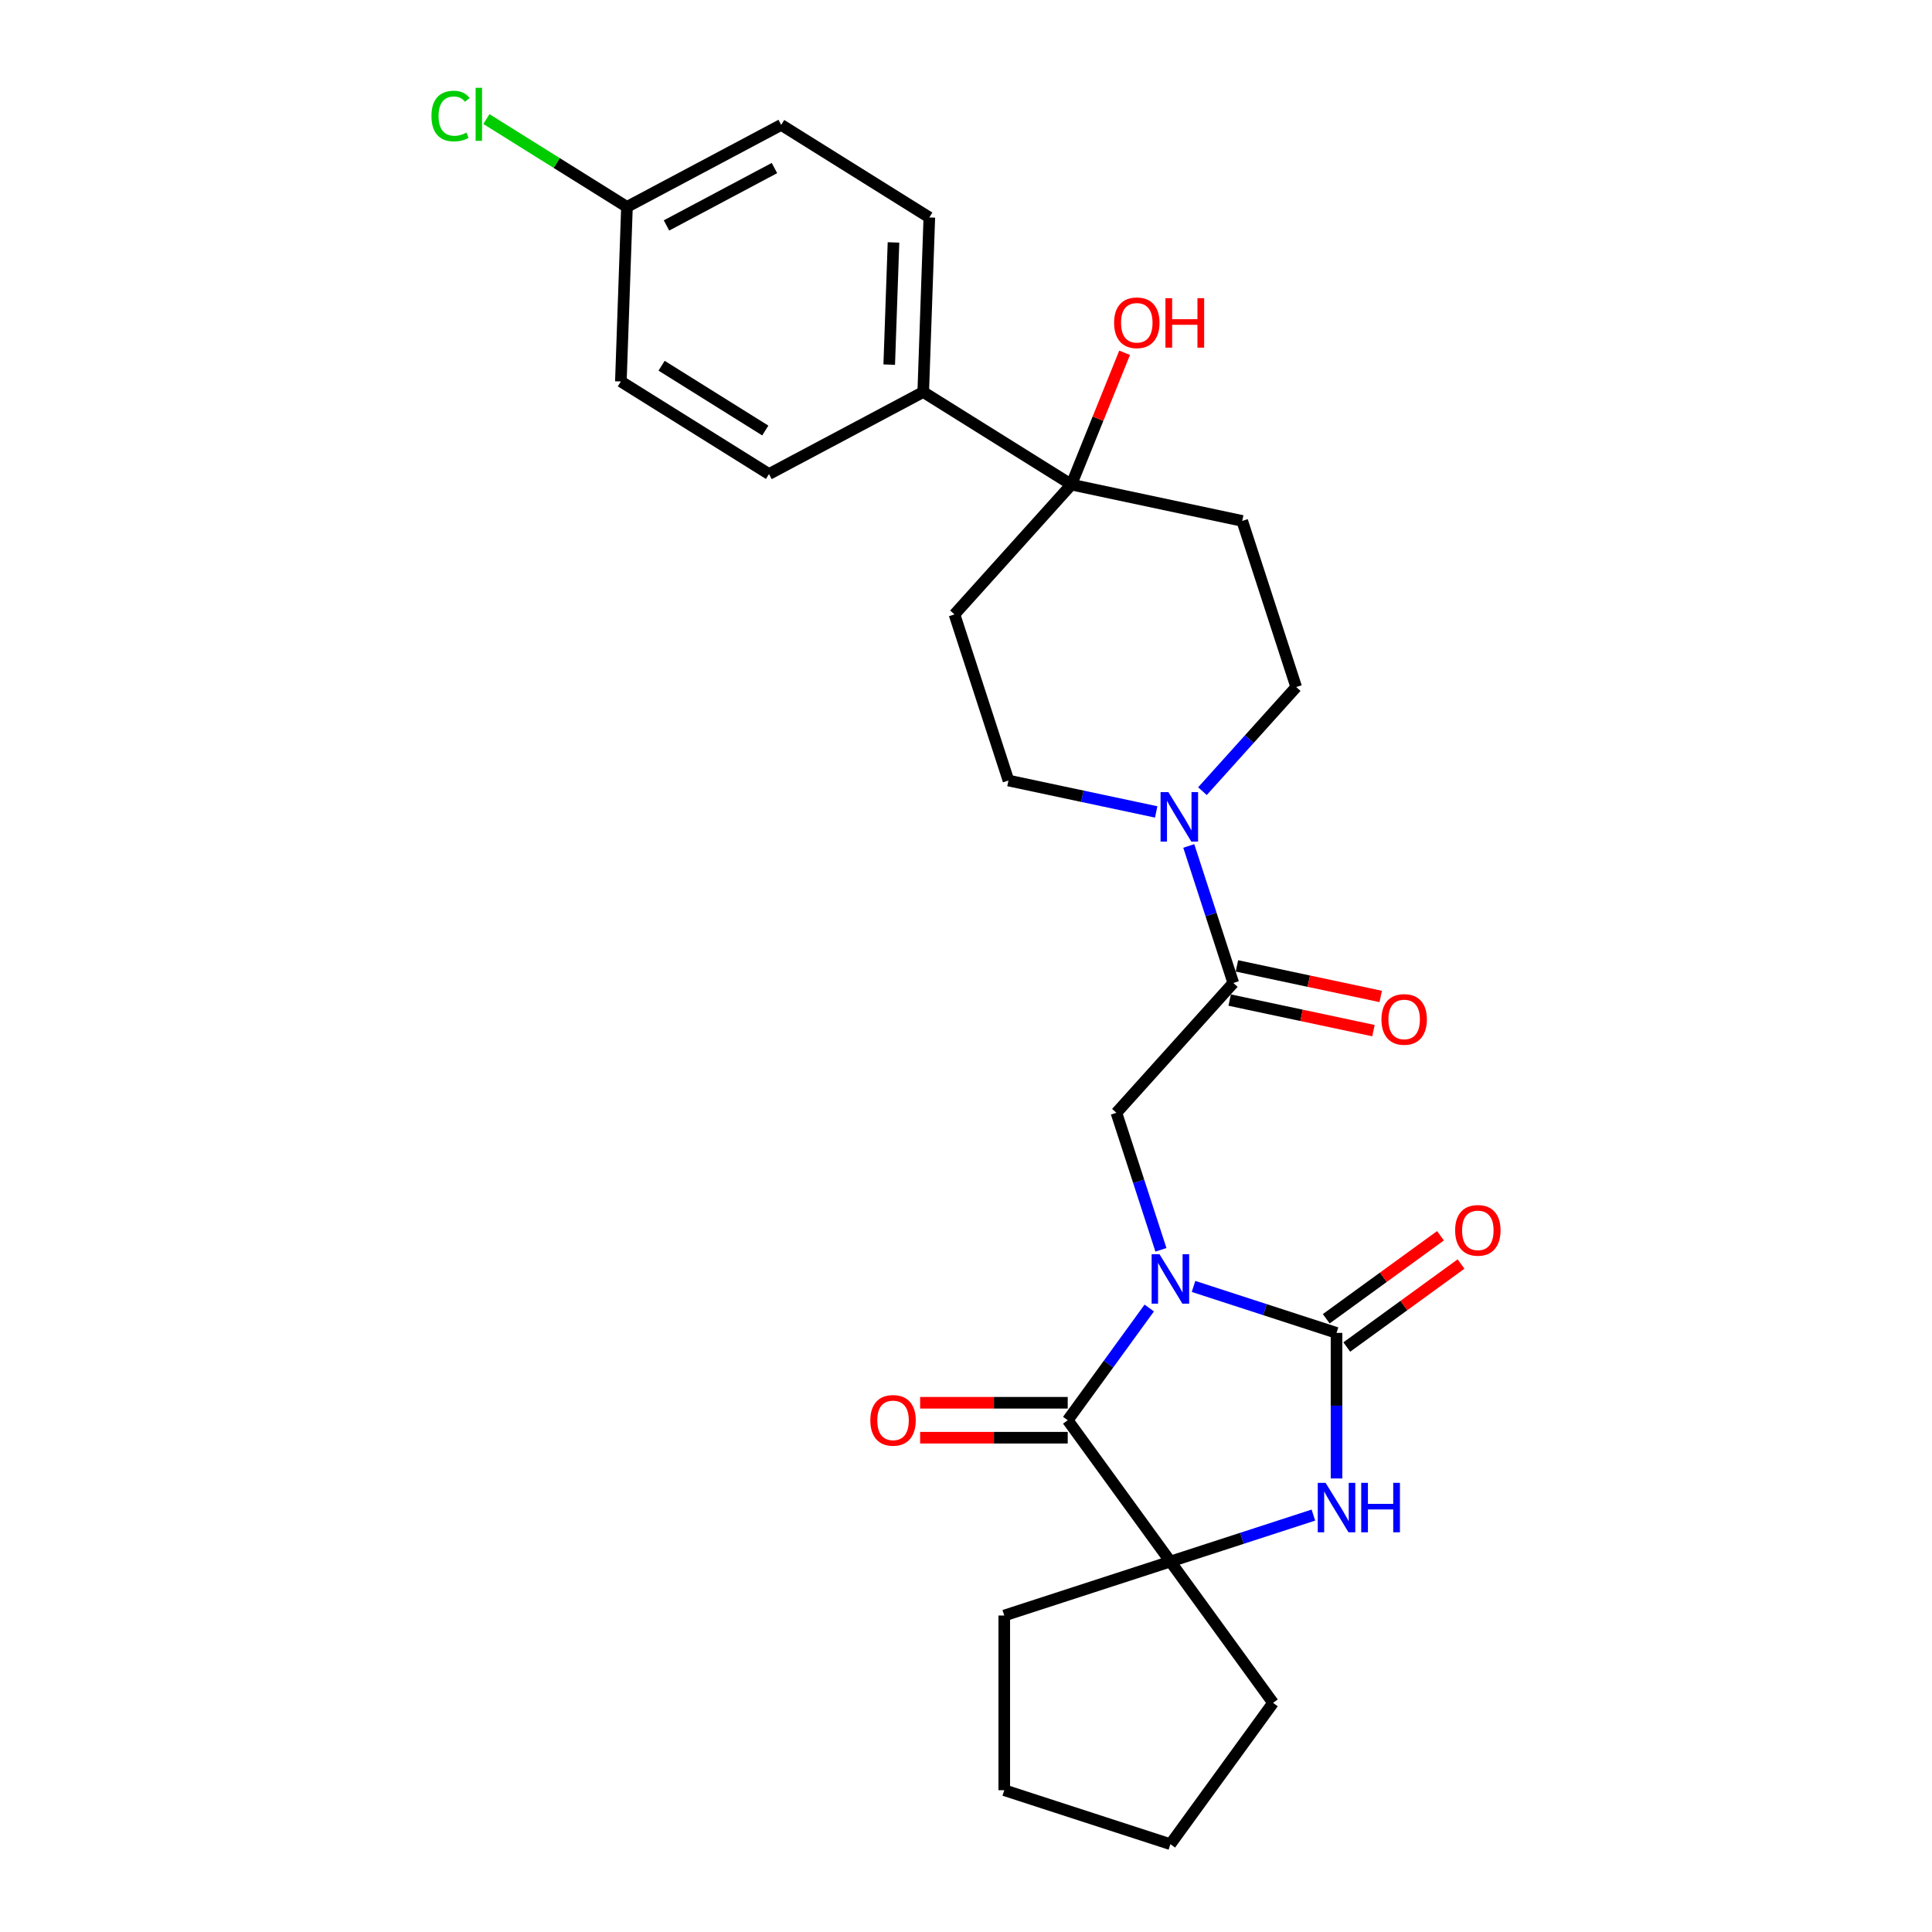 <?xml version='1.0' encoding='iso-8859-1'?>
<svg version='1.1' baseProfile='full'
              xmlns='http://www.w3.org/2000/svg'
                      xmlns:rdkit='http://www.rdkit.org/xml'
                      xmlns:xlink='http://www.w3.org/1999/xlink'
                  xml:space='preserve'
width='1000px' height='1000px' viewBox='0 0 1000 1000'>
<!-- END OF HEADER -->
<rect style='opacity:1.0;fill:#FFFFFF;stroke:none' width='1000' height='1000' x='0' y='0'> </rect>
<path class='bond-0' d='M 617.765,665.854 L 654.773,677.878' style='fill:none;fill-rule:evenodd;stroke:#0000FF;stroke-width:6px;stroke-linecap:butt;stroke-linejoin:miter;stroke-opacity:1' />
<path class='bond-0' d='M 654.773,677.878 L 691.782,689.903' style='fill:none;fill-rule:evenodd;stroke:#000000;stroke-width:6px;stroke-linecap:butt;stroke-linejoin:miter;stroke-opacity:1' />
<path class='bond-1' d='M 594.851,677.027 L 573.751,706.068' style='fill:none;fill-rule:evenodd;stroke:#0000FF;stroke-width:6px;stroke-linecap:butt;stroke-linejoin:miter;stroke-opacity:1' />
<path class='bond-1' d='M 573.751,706.068 L 552.651,735.11' style='fill:none;fill-rule:evenodd;stroke:#000000;stroke-width:6px;stroke-linecap:butt;stroke-linejoin:miter;stroke-opacity:1' />
<path class='bond-4' d='M 600.9,646.901 L 589.378,611.439' style='fill:none;fill-rule:evenodd;stroke:#0000FF;stroke-width:6px;stroke-linecap:butt;stroke-linejoin:miter;stroke-opacity:1' />
<path class='bond-4' d='M 589.378,611.439 L 577.855,575.977' style='fill:none;fill-rule:evenodd;stroke:#000000;stroke-width:6px;stroke-linecap:butt;stroke-linejoin:miter;stroke-opacity:1' />
<path class='bond-2' d='M 691.782,689.903 L 691.782,727.578' style='fill:none;fill-rule:evenodd;stroke:#000000;stroke-width:6px;stroke-linecap:butt;stroke-linejoin:miter;stroke-opacity:1' />
<path class='bond-2' d='M 691.782,727.578 L 691.782,765.253' style='fill:none;fill-rule:evenodd;stroke:#0000FF;stroke-width:6px;stroke-linecap:butt;stroke-linejoin:miter;stroke-opacity:1' />
<path class='bond-10' d='M 697.096,697.218 L 726.662,675.737' style='fill:none;fill-rule:evenodd;stroke:#000000;stroke-width:6px;stroke-linecap:butt;stroke-linejoin:miter;stroke-opacity:1' />
<path class='bond-10' d='M 726.662,675.737 L 756.227,654.256' style='fill:none;fill-rule:evenodd;stroke:#FF0000;stroke-width:6px;stroke-linecap:butt;stroke-linejoin:miter;stroke-opacity:1' />
<path class='bond-10' d='M 686.467,682.589 L 716.033,661.108' style='fill:none;fill-rule:evenodd;stroke:#000000;stroke-width:6px;stroke-linecap:butt;stroke-linejoin:miter;stroke-opacity:1' />
<path class='bond-10' d='M 716.033,661.108 L 745.599,639.627' style='fill:none;fill-rule:evenodd;stroke:#FF0000;stroke-width:6px;stroke-linecap:butt;stroke-linejoin:miter;stroke-opacity:1' />
<path class='bond-3' d='M 552.651,735.11 L 605.794,808.255' style='fill:none;fill-rule:evenodd;stroke:#000000;stroke-width:6px;stroke-linecap:butt;stroke-linejoin:miter;stroke-opacity:1' />
<path class='bond-11' d='M 552.651,726.068 L 514.452,726.068' style='fill:none;fill-rule:evenodd;stroke:#000000;stroke-width:6px;stroke-linecap:butt;stroke-linejoin:miter;stroke-opacity:1' />
<path class='bond-11' d='M 514.452,726.068 L 476.252,726.068' style='fill:none;fill-rule:evenodd;stroke:#FF0000;stroke-width:6px;stroke-linecap:butt;stroke-linejoin:miter;stroke-opacity:1' />
<path class='bond-11' d='M 552.651,744.151 L 514.452,744.151' style='fill:none;fill-rule:evenodd;stroke:#000000;stroke-width:6px;stroke-linecap:butt;stroke-linejoin:miter;stroke-opacity:1' />
<path class='bond-11' d='M 514.452,744.151 L 476.252,744.151' style='fill:none;fill-rule:evenodd;stroke:#FF0000;stroke-width:6px;stroke-linecap:butt;stroke-linejoin:miter;stroke-opacity:1' />
<path class='bond-27' d='M 679.811,784.205 L 642.803,796.23' style='fill:none;fill-rule:evenodd;stroke:#0000FF;stroke-width:6px;stroke-linecap:butt;stroke-linejoin:miter;stroke-opacity:1' />
<path class='bond-27' d='M 642.803,796.23 L 605.794,808.255' style='fill:none;fill-rule:evenodd;stroke:#000000;stroke-width:6px;stroke-linecap:butt;stroke-linejoin:miter;stroke-opacity:1' />
<path class='bond-23' d='M 605.794,808.255 L 658.937,881.4' style='fill:none;fill-rule:evenodd;stroke:#000000;stroke-width:6px;stroke-linecap:butt;stroke-linejoin:miter;stroke-opacity:1' />
<path class='bond-24' d='M 605.794,808.255 L 519.807,836.194' style='fill:none;fill-rule:evenodd;stroke:#000000;stroke-width:6px;stroke-linecap:butt;stroke-linejoin:miter;stroke-opacity:1' />
<path class='bond-5' d='M 577.855,575.977 L 638.353,508.787' style='fill:none;fill-rule:evenodd;stroke:#000000;stroke-width:6px;stroke-linecap:butt;stroke-linejoin:miter;stroke-opacity:1' />
<path class='bond-6' d='M 638.353,508.787 L 626.831,473.325' style='fill:none;fill-rule:evenodd;stroke:#000000;stroke-width:6px;stroke-linecap:butt;stroke-linejoin:miter;stroke-opacity:1' />
<path class='bond-6' d='M 626.831,473.325 L 615.308,437.862' style='fill:none;fill-rule:evenodd;stroke:#0000FF;stroke-width:6px;stroke-linecap:butt;stroke-linejoin:miter;stroke-opacity:1' />
<path class='bond-15' d='M 636.473,517.631 L 673.685,525.54' style='fill:none;fill-rule:evenodd;stroke:#000000;stroke-width:6px;stroke-linecap:butt;stroke-linejoin:miter;stroke-opacity:1' />
<path class='bond-15' d='M 673.685,525.54 L 710.896,533.45' style='fill:none;fill-rule:evenodd;stroke:#FF0000;stroke-width:6px;stroke-linecap:butt;stroke-linejoin:miter;stroke-opacity:1' />
<path class='bond-15' d='M 640.233,499.943 L 677.444,507.853' style='fill:none;fill-rule:evenodd;stroke:#000000;stroke-width:6px;stroke-linecap:butt;stroke-linejoin:miter;stroke-opacity:1' />
<path class='bond-15' d='M 677.444,507.853 L 714.656,515.762' style='fill:none;fill-rule:evenodd;stroke:#FF0000;stroke-width:6px;stroke-linecap:butt;stroke-linejoin:miter;stroke-opacity:1' />
<path class='bond-13' d='M 622.385,409.505 L 646.648,382.557' style='fill:none;fill-rule:evenodd;stroke:#0000FF;stroke-width:6px;stroke-linecap:butt;stroke-linejoin:miter;stroke-opacity:1' />
<path class='bond-13' d='M 646.648,382.557 L 670.912,355.61' style='fill:none;fill-rule:evenodd;stroke:#000000;stroke-width:6px;stroke-linecap:butt;stroke-linejoin:miter;stroke-opacity:1' />
<path class='bond-14' d='M 598.443,420.255 L 560.21,412.128' style='fill:none;fill-rule:evenodd;stroke:#0000FF;stroke-width:6px;stroke-linecap:butt;stroke-linejoin:miter;stroke-opacity:1' />
<path class='bond-14' d='M 560.21,412.128 L 521.977,404.002' style='fill:none;fill-rule:evenodd;stroke:#000000;stroke-width:6px;stroke-linecap:butt;stroke-linejoin:miter;stroke-opacity:1' />
<path class='bond-7' d='M 554.536,250.825 L 494.038,318.014' style='fill:none;fill-rule:evenodd;stroke:#000000;stroke-width:6px;stroke-linecap:butt;stroke-linejoin:miter;stroke-opacity:1' />
<path class='bond-12' d='M 554.536,250.825 L 477.862,202.913' style='fill:none;fill-rule:evenodd;stroke:#000000;stroke-width:6px;stroke-linecap:butt;stroke-linejoin:miter;stroke-opacity:1' />
<path class='bond-18' d='M 554.536,250.825 L 568.318,216.713' style='fill:none;fill-rule:evenodd;stroke:#000000;stroke-width:6px;stroke-linecap:butt;stroke-linejoin:miter;stroke-opacity:1' />
<path class='bond-18' d='M 568.318,216.713 L 582.1,182.601' style='fill:none;fill-rule:evenodd;stroke:#FF0000;stroke-width:6px;stroke-linecap:butt;stroke-linejoin:miter;stroke-opacity:1' />
<path class='bond-29' d='M 554.536,250.825 L 642.973,269.622' style='fill:none;fill-rule:evenodd;stroke:#000000;stroke-width:6px;stroke-linecap:butt;stroke-linejoin:miter;stroke-opacity:1' />
<path class='bond-8' d='M 642.973,269.622 L 670.912,355.61' style='fill:none;fill-rule:evenodd;stroke:#000000;stroke-width:6px;stroke-linecap:butt;stroke-linejoin:miter;stroke-opacity:1' />
<path class='bond-9' d='M 494.038,318.014 L 521.977,404.002' style='fill:none;fill-rule:evenodd;stroke:#000000;stroke-width:6px;stroke-linecap:butt;stroke-linejoin:miter;stroke-opacity:1' />
<path class='bond-16' d='M 477.862,202.913 L 481.017,112.556' style='fill:none;fill-rule:evenodd;stroke:#000000;stroke-width:6px;stroke-linecap:butt;stroke-linejoin:miter;stroke-opacity:1' />
<path class='bond-16' d='M 460.264,188.729 L 462.472,125.478' style='fill:none;fill-rule:evenodd;stroke:#000000;stroke-width:6px;stroke-linecap:butt;stroke-linejoin:miter;stroke-opacity:1' />
<path class='bond-17' d='M 477.862,202.913 L 398.032,245.359' style='fill:none;fill-rule:evenodd;stroke:#000000;stroke-width:6px;stroke-linecap:butt;stroke-linejoin:miter;stroke-opacity:1' />
<path class='bond-21' d='M 481.017,112.556 L 404.343,64.644' style='fill:none;fill-rule:evenodd;stroke:#000000;stroke-width:6px;stroke-linecap:butt;stroke-linejoin:miter;stroke-opacity:1' />
<path class='bond-20' d='M 398.032,245.359 L 321.358,197.448' style='fill:none;fill-rule:evenodd;stroke:#000000;stroke-width:6px;stroke-linecap:butt;stroke-linejoin:miter;stroke-opacity:1' />
<path class='bond-20' d='M 396.113,222.838 L 342.441,189.3' style='fill:none;fill-rule:evenodd;stroke:#000000;stroke-width:6px;stroke-linecap:butt;stroke-linejoin:miter;stroke-opacity:1' />
<path class='bond-19' d='M 324.513,107.091 L 321.358,197.448' style='fill:none;fill-rule:evenodd;stroke:#000000;stroke-width:6px;stroke-linecap:butt;stroke-linejoin:miter;stroke-opacity:1' />
<path class='bond-22' d='M 324.513,107.091 L 288.138,84.361' style='fill:none;fill-rule:evenodd;stroke:#000000;stroke-width:6px;stroke-linecap:butt;stroke-linejoin:miter;stroke-opacity:1' />
<path class='bond-22' d='M 288.138,84.361 L 251.763,61.631' style='fill:none;fill-rule:evenodd;stroke:#00CC00;stroke-width:6px;stroke-linecap:butt;stroke-linejoin:miter;stroke-opacity:1' />
<path class='bond-30' d='M 324.513,107.091 L 404.343,64.644' style='fill:none;fill-rule:evenodd;stroke:#000000;stroke-width:6px;stroke-linecap:butt;stroke-linejoin:miter;stroke-opacity:1' />
<path class='bond-30' d='M 344.977,116.69 L 400.858,86.977' style='fill:none;fill-rule:evenodd;stroke:#000000;stroke-width:6px;stroke-linecap:butt;stroke-linejoin:miter;stroke-opacity:1' />
<path class='bond-26' d='M 658.937,881.4 L 605.794,954.545' style='fill:none;fill-rule:evenodd;stroke:#000000;stroke-width:6px;stroke-linecap:butt;stroke-linejoin:miter;stroke-opacity:1' />
<path class='bond-25' d='M 519.807,836.194 L 519.807,926.606' style='fill:none;fill-rule:evenodd;stroke:#000000;stroke-width:6px;stroke-linecap:butt;stroke-linejoin:miter;stroke-opacity:1' />
<path class='bond-28' d='M 519.807,926.606 L 605.794,954.545' style='fill:none;fill-rule:evenodd;stroke:#000000;stroke-width:6px;stroke-linecap:butt;stroke-linejoin:miter;stroke-opacity:1' />
<path  class='atom-0' d='M 600.134 649.162
L 608.525 662.724
Q 609.357 664.062, 610.695 666.485
Q 612.033 668.908, 612.105 669.053
L 612.105 649.162
L 615.505 649.162
L 615.505 674.767
L 611.997 674.767
L 602.992 659.939
Q 601.943 658.203, 600.822 656.214
Q 599.737 654.225, 599.411 653.61
L 599.411 674.767
L 596.084 674.767
L 596.084 649.162
L 600.134 649.162
' fill='#0000FF'/>
<path  class='atom-3' d='M 686.122 767.513
L 694.512 781.075
Q 695.344 782.413, 696.682 784.836
Q 698.02 787.259, 698.093 787.404
L 698.093 767.513
L 701.492 767.513
L 701.492 793.118
L 697.984 793.118
L 688.979 778.291
Q 687.93 776.555, 686.809 774.566
Q 685.724 772.576, 685.399 771.962
L 685.399 793.118
L 682.071 793.118
L 682.071 767.513
L 686.122 767.513
' fill='#0000FF'/>
<path  class='atom-3' d='M 704.566 767.513
L 708.038 767.513
L 708.038 778.399
L 721.13 778.399
L 721.13 767.513
L 724.602 767.513
L 724.602 793.118
L 721.13 793.118
L 721.13 781.292
L 708.038 781.292
L 708.038 793.118
L 704.566 793.118
L 704.566 767.513
' fill='#0000FF'/>
<path  class='atom-7' d='M 604.754 409.997
L 613.145 423.559
Q 613.976 424.897, 615.314 427.32
Q 616.653 429.743, 616.725 429.888
L 616.725 409.997
L 620.124 409.997
L 620.124 435.602
L 616.616 435.602
L 607.611 420.774
Q 606.563 419.038, 605.441 417.049
Q 604.356 415.06, 604.031 414.445
L 604.031 435.602
L 600.704 435.602
L 600.704 409.997
L 604.754 409.997
' fill='#0000FF'/>
<path  class='atom-11' d='M 753.173 636.832
Q 753.173 630.684, 756.211 627.249
Q 759.249 623.813, 764.927 623.813
Q 770.605 623.813, 773.643 627.249
Q 776.681 630.684, 776.681 636.832
Q 776.681 643.053, 773.607 646.597
Q 770.533 650.105, 764.927 650.105
Q 759.285 650.105, 756.211 646.597
Q 753.173 643.089, 753.173 636.832
M 764.927 647.212
Q 768.833 647.212, 770.93 644.608
Q 773.064 641.968, 773.064 636.832
Q 773.064 631.805, 770.93 629.274
Q 768.833 626.706, 764.927 626.706
Q 761.021 626.706, 758.888 629.238
Q 756.79 631.769, 756.79 636.832
Q 756.79 642.004, 758.888 644.608
Q 761.021 647.212, 764.927 647.212
' fill='#FF0000'/>
<path  class='atom-12' d='M 450.485 735.182
Q 450.485 729.034, 453.523 725.598
Q 456.561 722.162, 462.239 722.162
Q 467.916 722.162, 470.954 725.598
Q 473.992 729.034, 473.992 735.182
Q 473.992 741.402, 470.918 744.946
Q 467.844 748.454, 462.239 748.454
Q 456.597 748.454, 453.523 744.946
Q 450.485 741.438, 450.485 735.182
M 462.239 745.561
Q 466.144 745.561, 468.242 742.957
Q 470.376 740.317, 470.376 735.182
Q 470.376 730.155, 468.242 727.623
Q 466.144 725.056, 462.239 725.056
Q 458.333 725.056, 456.199 727.587
Q 454.101 730.119, 454.101 735.182
Q 454.101 740.353, 456.199 742.957
Q 458.333 745.561, 462.239 745.561
' fill='#FF0000'/>
<path  class='atom-16' d='M 715.036 527.657
Q 715.036 521.509, 718.074 518.074
Q 721.112 514.638, 726.79 514.638
Q 732.468 514.638, 735.506 518.074
Q 738.544 521.509, 738.544 527.657
Q 738.544 533.878, 735.47 537.422
Q 732.396 540.93, 726.79 540.93
Q 721.148 540.93, 718.074 537.422
Q 715.036 533.914, 715.036 527.657
M 726.79 538.037
Q 730.696 538.037, 732.793 535.433
Q 734.927 532.793, 734.927 527.657
Q 734.927 522.63, 732.793 520.099
Q 730.696 517.531, 726.79 517.531
Q 722.884 517.531, 720.75 520.063
Q 718.653 522.594, 718.653 527.657
Q 718.653 532.829, 720.75 535.433
Q 722.884 538.037, 726.79 538.037
' fill='#FF0000'/>
<path  class='atom-19' d='M 576.652 167.068
Q 576.652 160.92, 579.689 157.484
Q 582.727 154.048, 588.405 154.048
Q 594.083 154.048, 597.121 157.484
Q 600.159 160.92, 600.159 167.068
Q 600.159 173.288, 597.085 176.832
Q 594.011 180.34, 588.405 180.34
Q 582.763 180.34, 579.689 176.832
Q 576.652 173.324, 576.652 167.068
M 588.405 177.447
Q 592.311 177.447, 594.409 174.843
Q 596.542 172.203, 596.542 167.068
Q 596.542 162.041, 594.409 159.509
Q 592.311 156.942, 588.405 156.942
Q 584.499 156.942, 582.366 159.473
Q 580.268 162.005, 580.268 167.068
Q 580.268 172.239, 582.366 174.843
Q 584.499 177.447, 588.405 177.447
' fill='#FF0000'/>
<path  class='atom-19' d='M 603.233 154.338
L 606.705 154.338
L 606.705 165.223
L 619.796 165.223
L 619.796 154.338
L 623.268 154.338
L 623.268 179.943
L 619.796 179.943
L 619.796 168.117
L 606.705 168.117
L 606.705 179.943
L 603.233 179.943
L 603.233 154.338
' fill='#FF0000'/>
<path  class='atom-23' d='M 223.319 60.065
Q 223.319 53.7, 226.285 50.373
Q 229.286 47.01, 234.964 47.01
Q 240.245 47.01, 243.065 50.735
L 240.678 52.688
Q 238.617 49.975, 234.964 49.975
Q 231.095 49.975, 229.033 52.579
Q 227.008 55.147, 227.008 60.065
Q 227.008 65.128, 229.106 67.732
Q 231.239 70.336, 235.362 70.336
Q 238.183 70.336, 241.474 68.636
L 242.487 71.349
Q 241.149 72.217, 239.123 72.723
Q 237.098 73.229, 234.856 73.229
Q 229.286 73.229, 226.285 69.83
Q 223.319 66.43, 223.319 60.065
' fill='#00CC00'/>
<path  class='atom-23' d='M 246.176 45.455
L 249.503 45.455
L 249.503 72.904
L 246.176 72.904
L 246.176 45.455
' fill='#00CC00'/>
</svg>
